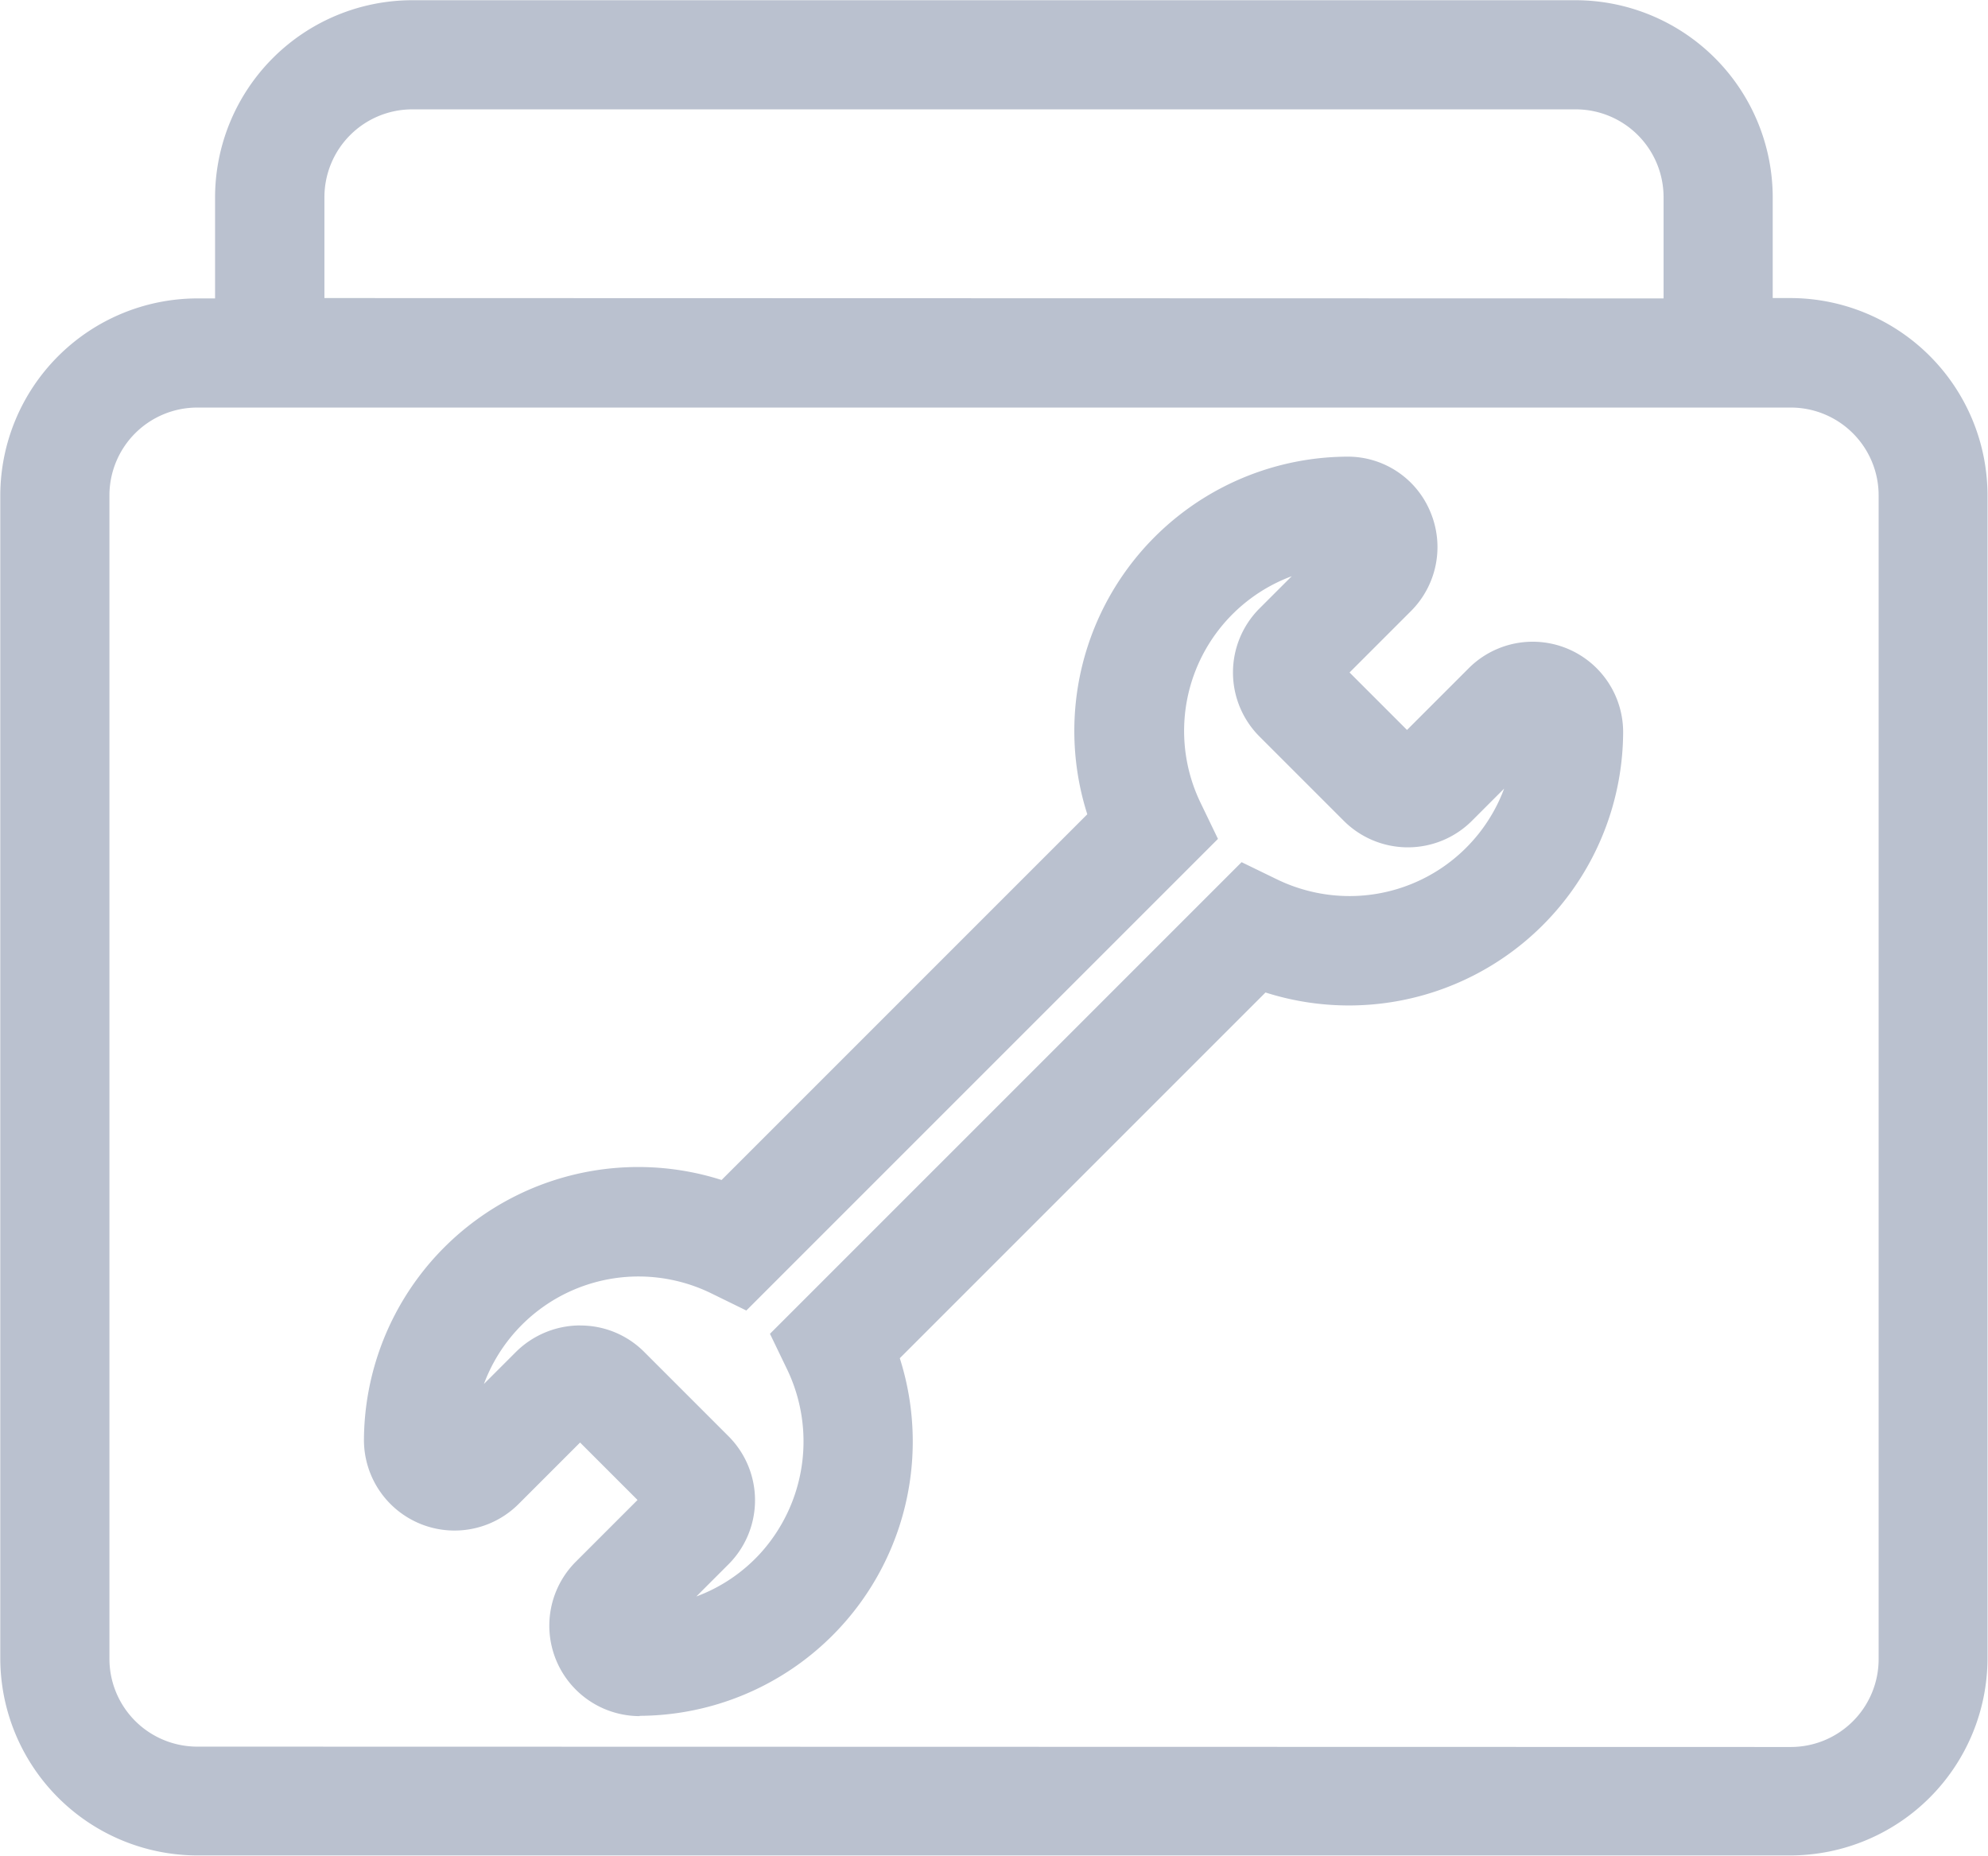 <svg xmlns="http://www.w3.org/2000/svg" width="28.267" height="26.391" viewBox="0 0 28.267 26.391"><defs><style>.a{fill:#bac1cf;}</style></defs><g transform="translate(-0.001 0)"><path class="a" d="M111.838,121.436h-.356V119.9a2.7,2.7,0,0,0-2.7-2.7H92.235a2.7,2.7,0,0,0-2.7,2.7v1.538h-.356a2.7,2.7,0,0,0-2.7,2.7v16.544a2.7,2.7,0,0,0,2.7,2.7h22.66a2.7,2.7,0,0,0,2.7-2.7V124.137A2.7,2.7,0,0,0,111.838,121.436ZM90.885,119.9a1.352,1.352,0,0,1,1.351-1.351H108.78a1.352,1.352,0,0,1,1.351,1.351v1.538H90.885V119.9Zm22.3,20.784a1.352,1.352,0,0,1-1.351,1.351H89.178a1.352,1.352,0,0,1-1.351-1.351V124.137a1.352,1.352,0,0,1,1.351-1.351h22.66a1.352,1.352,0,0,1,1.351,1.351Z" transform="translate(-86.373 -117.094)"/><path class="a" d="M92.238,117.1h16.545a2.807,2.807,0,0,1,2.8,2.8v1.435h.254a2.807,2.807,0,0,1,2.8,2.8v16.544a2.807,2.807,0,0,1-2.8,2.8H89.181a2.807,2.807,0,0,1-2.8-2.8V124.14a2.807,2.807,0,0,1,2.8-2.8h.254V119.9A2.807,2.807,0,0,1,92.238,117.1Zm19.6,26.186a2.6,2.6,0,0,0,2.6-2.6V124.14a2.6,2.6,0,0,0-2.6-2.6h-.459V119.9a2.6,2.6,0,0,0-2.6-2.6H92.238a2.6,2.6,0,0,0-2.6,2.6v1.641h-.459a2.6,2.6,0,0,0-2.6,2.6v16.544a2.6,2.6,0,0,0,2.6,2.6Zm-19.6-24.835h16.545a1.455,1.455,0,0,1,1.453,1.453v1.641H90.785V119.9A1.455,1.455,0,0,1,92.238,118.447Zm17.793,2.889V119.9a1.249,1.249,0,0,0-1.248-1.248H92.238A1.249,1.249,0,0,0,90.99,119.9v1.435Zm-20.85,1.351h22.66a1.455,1.455,0,0,1,1.453,1.453v16.544a1.455,1.455,0,0,1-1.453,1.453H89.181a1.455,1.455,0,0,1-1.453-1.453V124.14A1.455,1.455,0,0,1,89.181,122.686Zm22.66,19.246a1.249,1.249,0,0,0,1.248-1.248V124.14a1.249,1.249,0,0,0-1.248-1.248H89.181a1.249,1.249,0,0,0-1.248,1.248v16.544a1.249,1.249,0,0,0,1.248,1.248Z" transform="translate(-86.376 -117.097)"/><path class="a" d="M247.367,331.913a1.166,1.166,0,0,1-1.08-.724,1.184,1.184,0,0,1,.255-1.3l.945-.945-.962-.962-.945.945a1.185,1.185,0,0,1-2.023-.848,3.8,3.8,0,0,1,5.011-3.569l5.289-5.289a3.8,3.8,0,0,1,3.584-5.011h0a1.166,1.166,0,0,1,1.08.724,1.184,1.184,0,0,1-.255,1.3l-.945.945.962.962.945-.945a1.184,1.184,0,0,1,2.021.848,3.8,3.8,0,0,1-5.011,3.569l-5.286,5.289a3.8,3.8,0,0,1-3.584,5.011Zm-.842-5.348a1.178,1.178,0,0,1,.837.346l1.2,1.2a1.185,1.185,0,0,1,0,1.673l-.734.734a2.427,2.427,0,0,0,1.332-.744,2.471,2.471,0,0,0,.4-2.738l-.209-.432,6.6-6.6.434.211a2.449,2.449,0,0,0,3.481-1.73l-.736.736a1.186,1.186,0,0,1-1.675,0l-1.2-1.2a1.186,1.186,0,0,1,0-1.675l.734-.734a2.438,2.438,0,0,0-1.334.745,2.471,2.471,0,0,0-.4,2.738l.209.432-6.6,6.6-.434-.213a2.449,2.449,0,0,0-3.481,1.73l.734-.734a1.208,1.208,0,0,1,.841-.344Z" transform="translate(-238.274 -307.615)"/><path class="a" d="M247.376,332.018h-.006a1.286,1.286,0,0,1-.9-2.2l.873-.873-.817-.817-.873.873a1.288,1.288,0,0,1-2.2-.921,3.9,3.9,0,0,1,5.085-3.685l5.2-5.2a3.9,3.9,0,0,1,3.7-5.085,1.27,1.27,0,0,1,1.179.788,1.287,1.287,0,0,1-.277,1.408l-.873.873.817.817.873-.873a1.286,1.286,0,0,1,2.2.921,3.9,3.9,0,0,1-5.085,3.685l-5.2,5.2a3.9,3.9,0,0,1-3.7,5.085Zm-.848-4.176,1.107,1.107-1.018,1.018a1.077,1.077,0,0,0-.233,1.184,1.065,1.065,0,0,0,.986.661l.005.1v-.1a3.693,3.693,0,0,0,3.487-4.876l-.02-.06,5.376-5.379.06.02a3.7,3.7,0,0,0,4.875-3.472,1.081,1.081,0,0,0-1.846-.774l-1.018,1.018-1.107-1.107,1.018-1.018a1.083,1.083,0,0,0,.233-1.185,1.065,1.065,0,0,0-.986-.661,3.693,3.693,0,0,0-3.49,4.876l.02.06-5.379,5.379-.06-.02a3.7,3.7,0,0,0-4.875,3.473,1.082,1.082,0,0,0,1.847.774Zm.992,2.841.971-.971a1.082,1.082,0,0,0,0-1.528l-1.2-1.2a1.074,1.074,0,0,0-.765-.316,1.1,1.1,0,0,0-.769.315l-.971.971.064-.329a2.55,2.55,0,0,1,2.506-2.063,2.567,2.567,0,0,1,1.121.26l.368.18,6.5-6.5-.178-.367a2.574,2.574,0,0,1,.414-2.853,2.54,2.54,0,0,1,1.39-.775l.329-.063-.971.971a1.083,1.083,0,0,0,0,1.529l1.2,1.2a1.083,1.083,0,0,0,1.53,0l.974-.974-.064.33a2.551,2.551,0,0,1-2.5,2.063,2.575,2.575,0,0,1-1.123-.26l-.368-.179-6.5,6.5.178.366a2.574,2.574,0,0,1-.414,2.853,2.528,2.528,0,0,1-1.388.775Zm-.992-4.219a1.278,1.278,0,0,1,.91.376l1.2,1.2a1.288,1.288,0,0,1,0,1.818l-.459.459a2.333,2.333,0,0,0,.908-.611,2.368,2.368,0,0,0,.38-2.624l-.241-.5,6.706-6.706.5.243a2.368,2.368,0,0,0,1.033.239,2.346,2.346,0,0,0,2.2-1.528l-.459.459a1.289,1.289,0,0,1-1.82,0l-1.2-1.2a1.288,1.288,0,0,1,0-1.82l.459-.459a2.347,2.347,0,0,0-1.29,3.235l.241.5-6.706,6.706-.5-.245a2.36,2.36,0,0,0-1.031-.239,2.346,2.346,0,0,0-2.2,1.528l.458-.458a1.3,1.3,0,0,1,.913-.374Z" transform="translate(-238.277 -307.617)"/></g></svg>